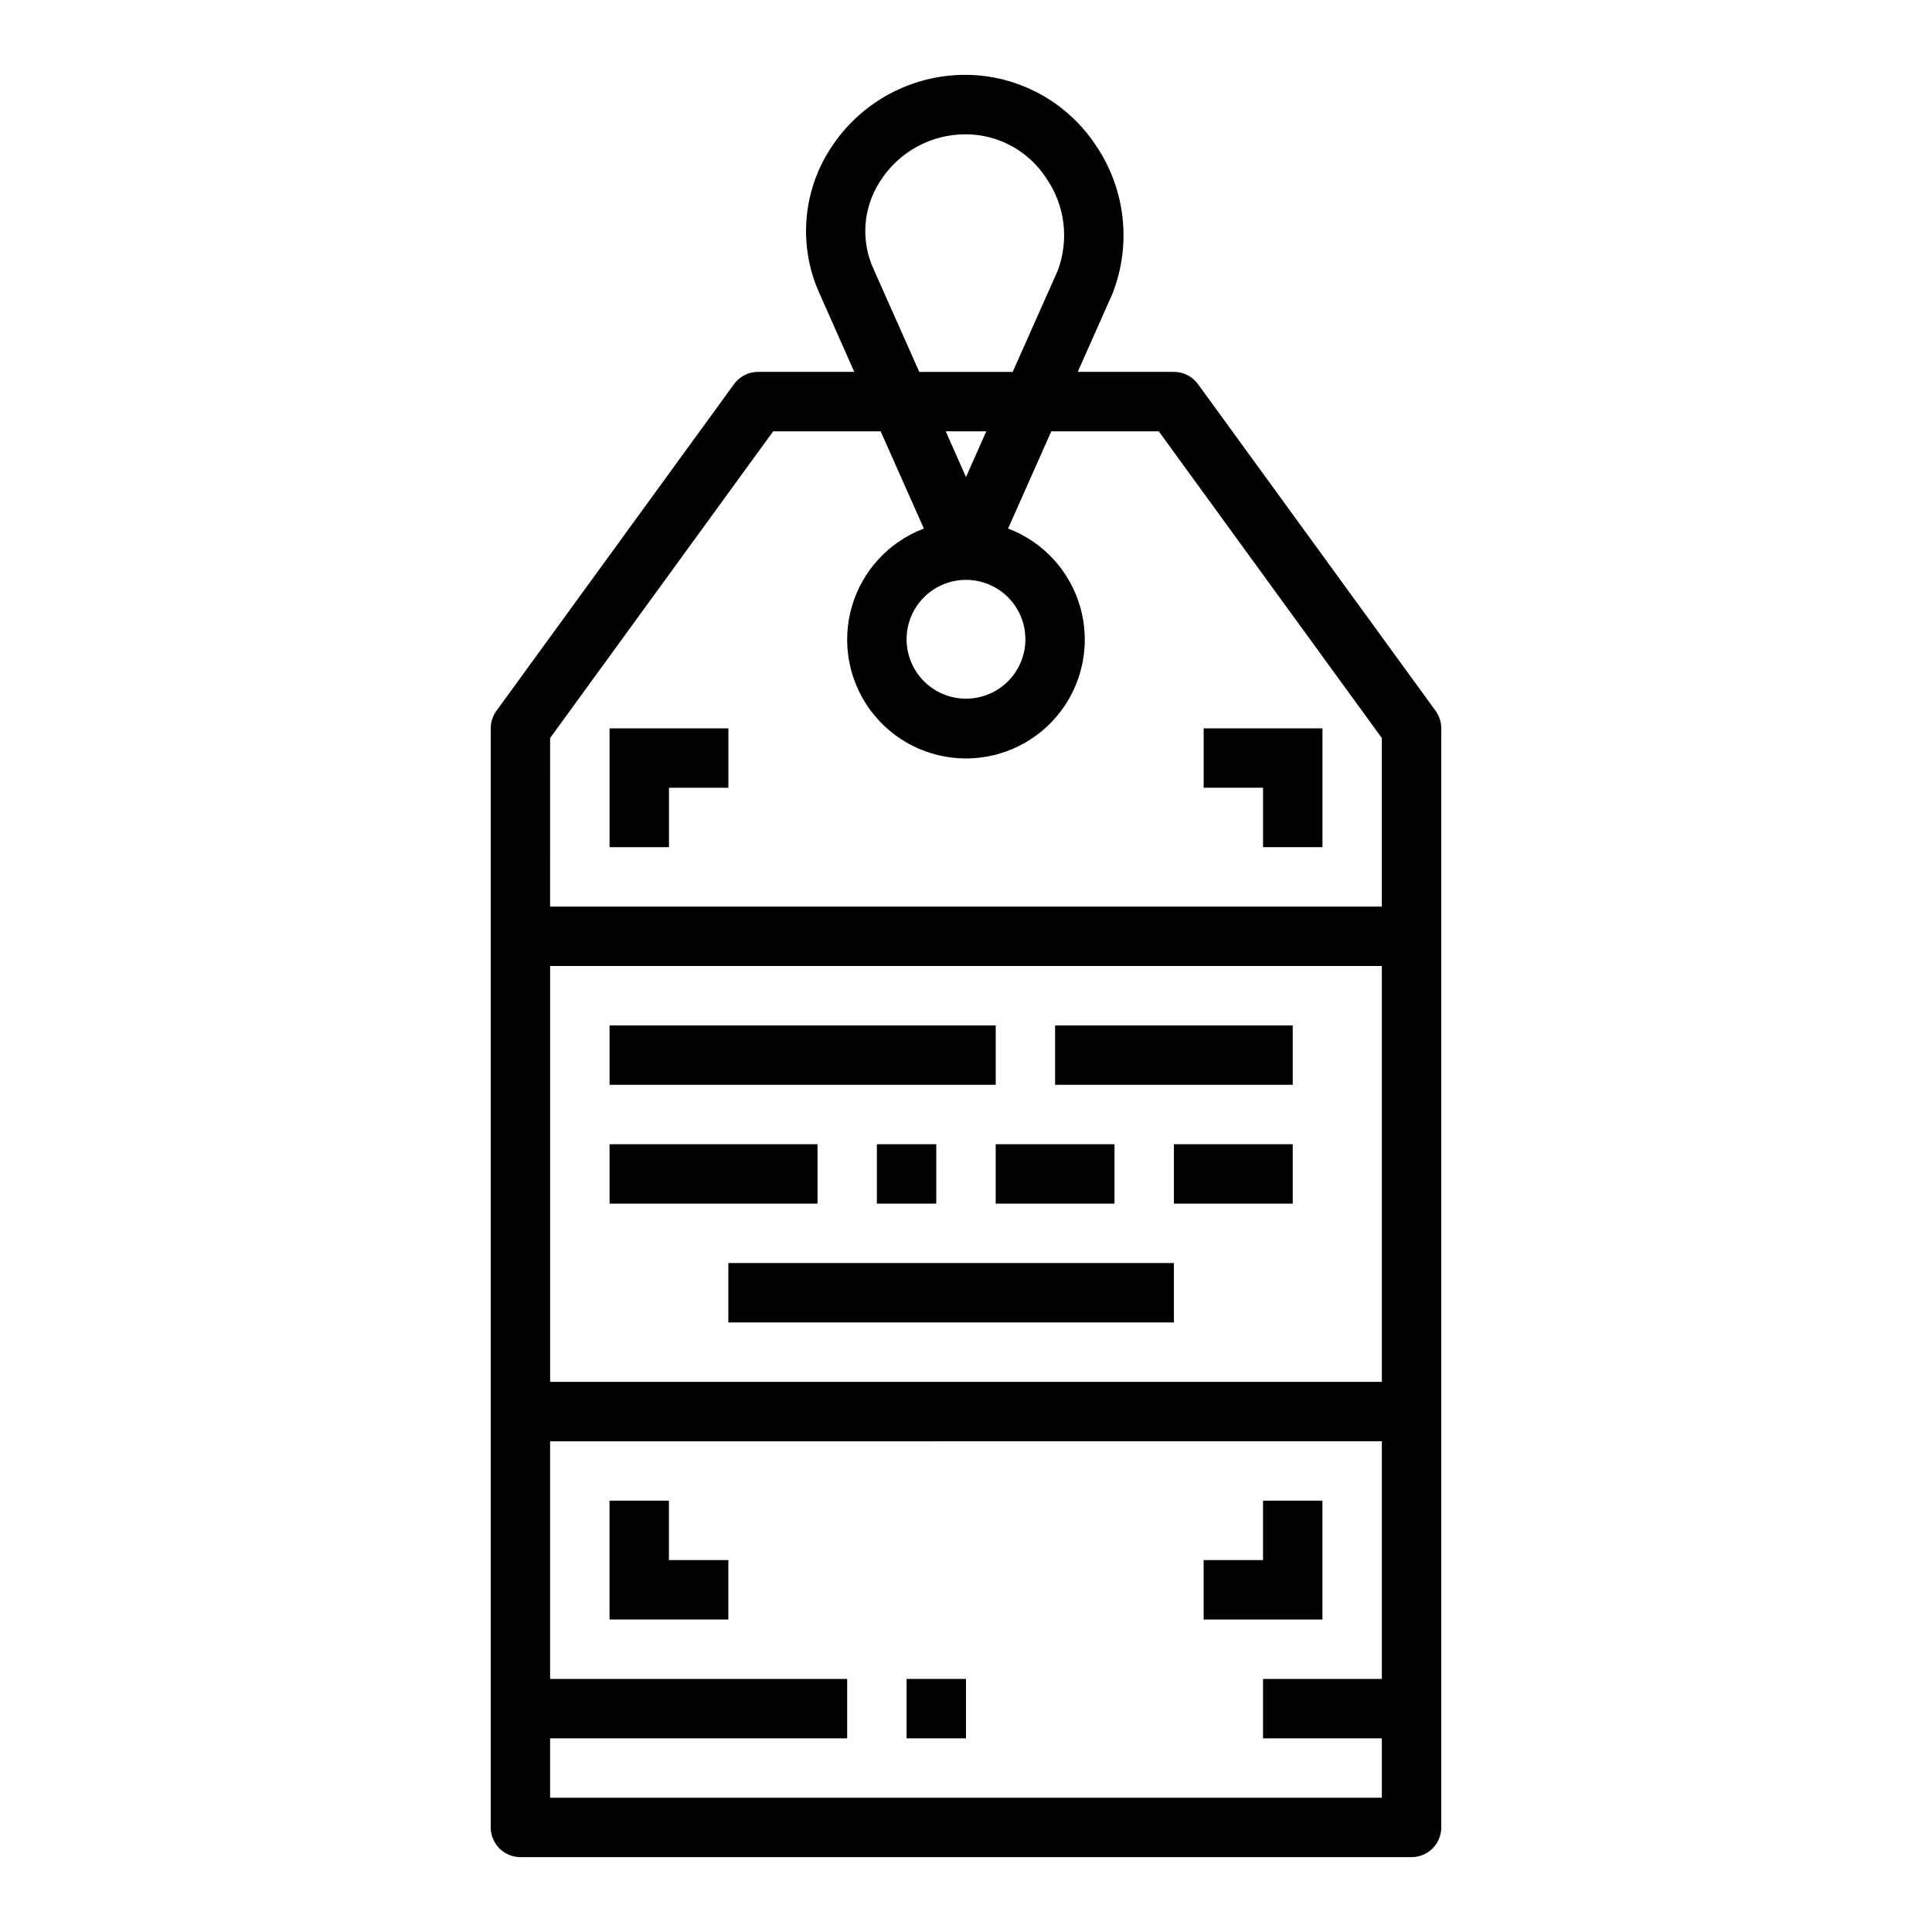 <?xml version="1.0" encoding="UTF-8"?>
<!-- Uploaded to: SVG Repo, www.svgrepo.com, Generator: SVG Repo Mixer Tools -->
<svg fill="#000000" width="800px" height="800px" version="1.1" viewBox="144 144 512 512" xmlns="http://www.w3.org/2000/svg">
 <g>
  <path d="m281.92 636.16h236.16c2.09 0 4.09-0.832 5.566-2.305 1.477-1.477 2.305-3.481 2.305-5.566v-291.27c0.004-1.664-0.523-3.285-1.5-4.629l-62.977-86.594c-1.484-2.039-3.852-3.242-6.371-3.242h-25.496l9.195-20.688c5.152-13.102 3.465-27.906-4.512-39.512-7.644-11.484-20.492-18.426-34.289-18.523-14.59-0.062-28.188 7.371-36.008 19.684-7.434 11.551-8.441 26.102-2.676 38.57l9.074 20.469h-25.496c-2.519 0-4.887 1.203-6.367 3.242l-62.977 86.594c-0.98 1.344-1.504 2.965-1.504 4.629v291.27c0 2.086 0.828 4.09 2.305 5.566 1.477 1.473 3.481 2.305 5.566 2.305zm228.29-125.95h-220.42v-110.21h220.42zm-134.57-294.59c-3.609-7.617-2.996-16.566 1.625-23.617 4.938-7.773 13.523-12.465 22.734-12.414 8.586 0.039 16.578 4.406 21.254 11.609 4.996 7.184 6.133 16.371 3.039 24.555l-11.918 26.812h-24.75zm24.359 82.051c4.176 0 8.18 1.656 11.133 4.609 2.949 2.953 4.609 6.957 4.609 11.133s-1.66 8.18-4.609 11.133c-2.953 2.953-6.957 4.609-11.133 4.609s-8.18-1.656-11.133-4.609c-2.953-2.953-4.613-6.957-4.613-11.133s1.66-8.18 4.613-11.133c2.953-2.953 6.957-4.609 11.133-4.609zm-5.375-39.359h10.754l-5.379 12.105zm-104.84 81.277 59.113-81.281h28.488l11.445 25.758c-9.258 3.512-16.328 11.172-19.082 20.68-2.754 9.512-0.875 19.766 5.07 27.68 5.949 7.914 15.273 12.574 25.176 12.574 9.898 0 19.223-4.66 25.172-12.574 5.949-7.914 7.828-18.168 5.07-27.68-2.754-9.508-9.824-17.168-19.082-20.68l11.445-25.758h28.488l59.113 81.281v44.672h-220.42zm220.42 186.37v62.977h-31.488v15.742h31.488v15.742l-220.42 0.004v-15.742h78.723v-15.746h-78.723v-62.977z"/>
  <path d="m337.02 478.72h118.08v15.742h-118.08z"/>
  <path d="m305.54 447.23h55.105v15.742h-55.105z"/>
  <path d="m376.38 447.23h15.742v15.742h-15.742z"/>
  <path d="m305.54 415.74h102.34v15.742h-102.34z"/>
  <path d="m305.54 368.51h15.742v-15.746h15.746v-15.742h-31.488z"/>
  <path d="m462.98 337.02v15.742h15.742v15.746h15.742v-31.488z"/>
  <path d="m494.46 541.7h-15.742v15.742h-15.742v15.746h31.484z"/>
  <path d="m337.02 573.18v-15.746h-15.746v-15.742h-15.742v31.488z"/>
  <path d="m384.25 588.93h15.742v15.742h-15.742z"/>
  <path d="m423.61 415.74h62.977v15.742h-62.977z"/>
  <path d="m407.87 447.23h31.488v15.742h-31.488z"/>
  <path d="m455.1 447.23h31.488v15.742h-31.488z"/>
 </g>
</svg>